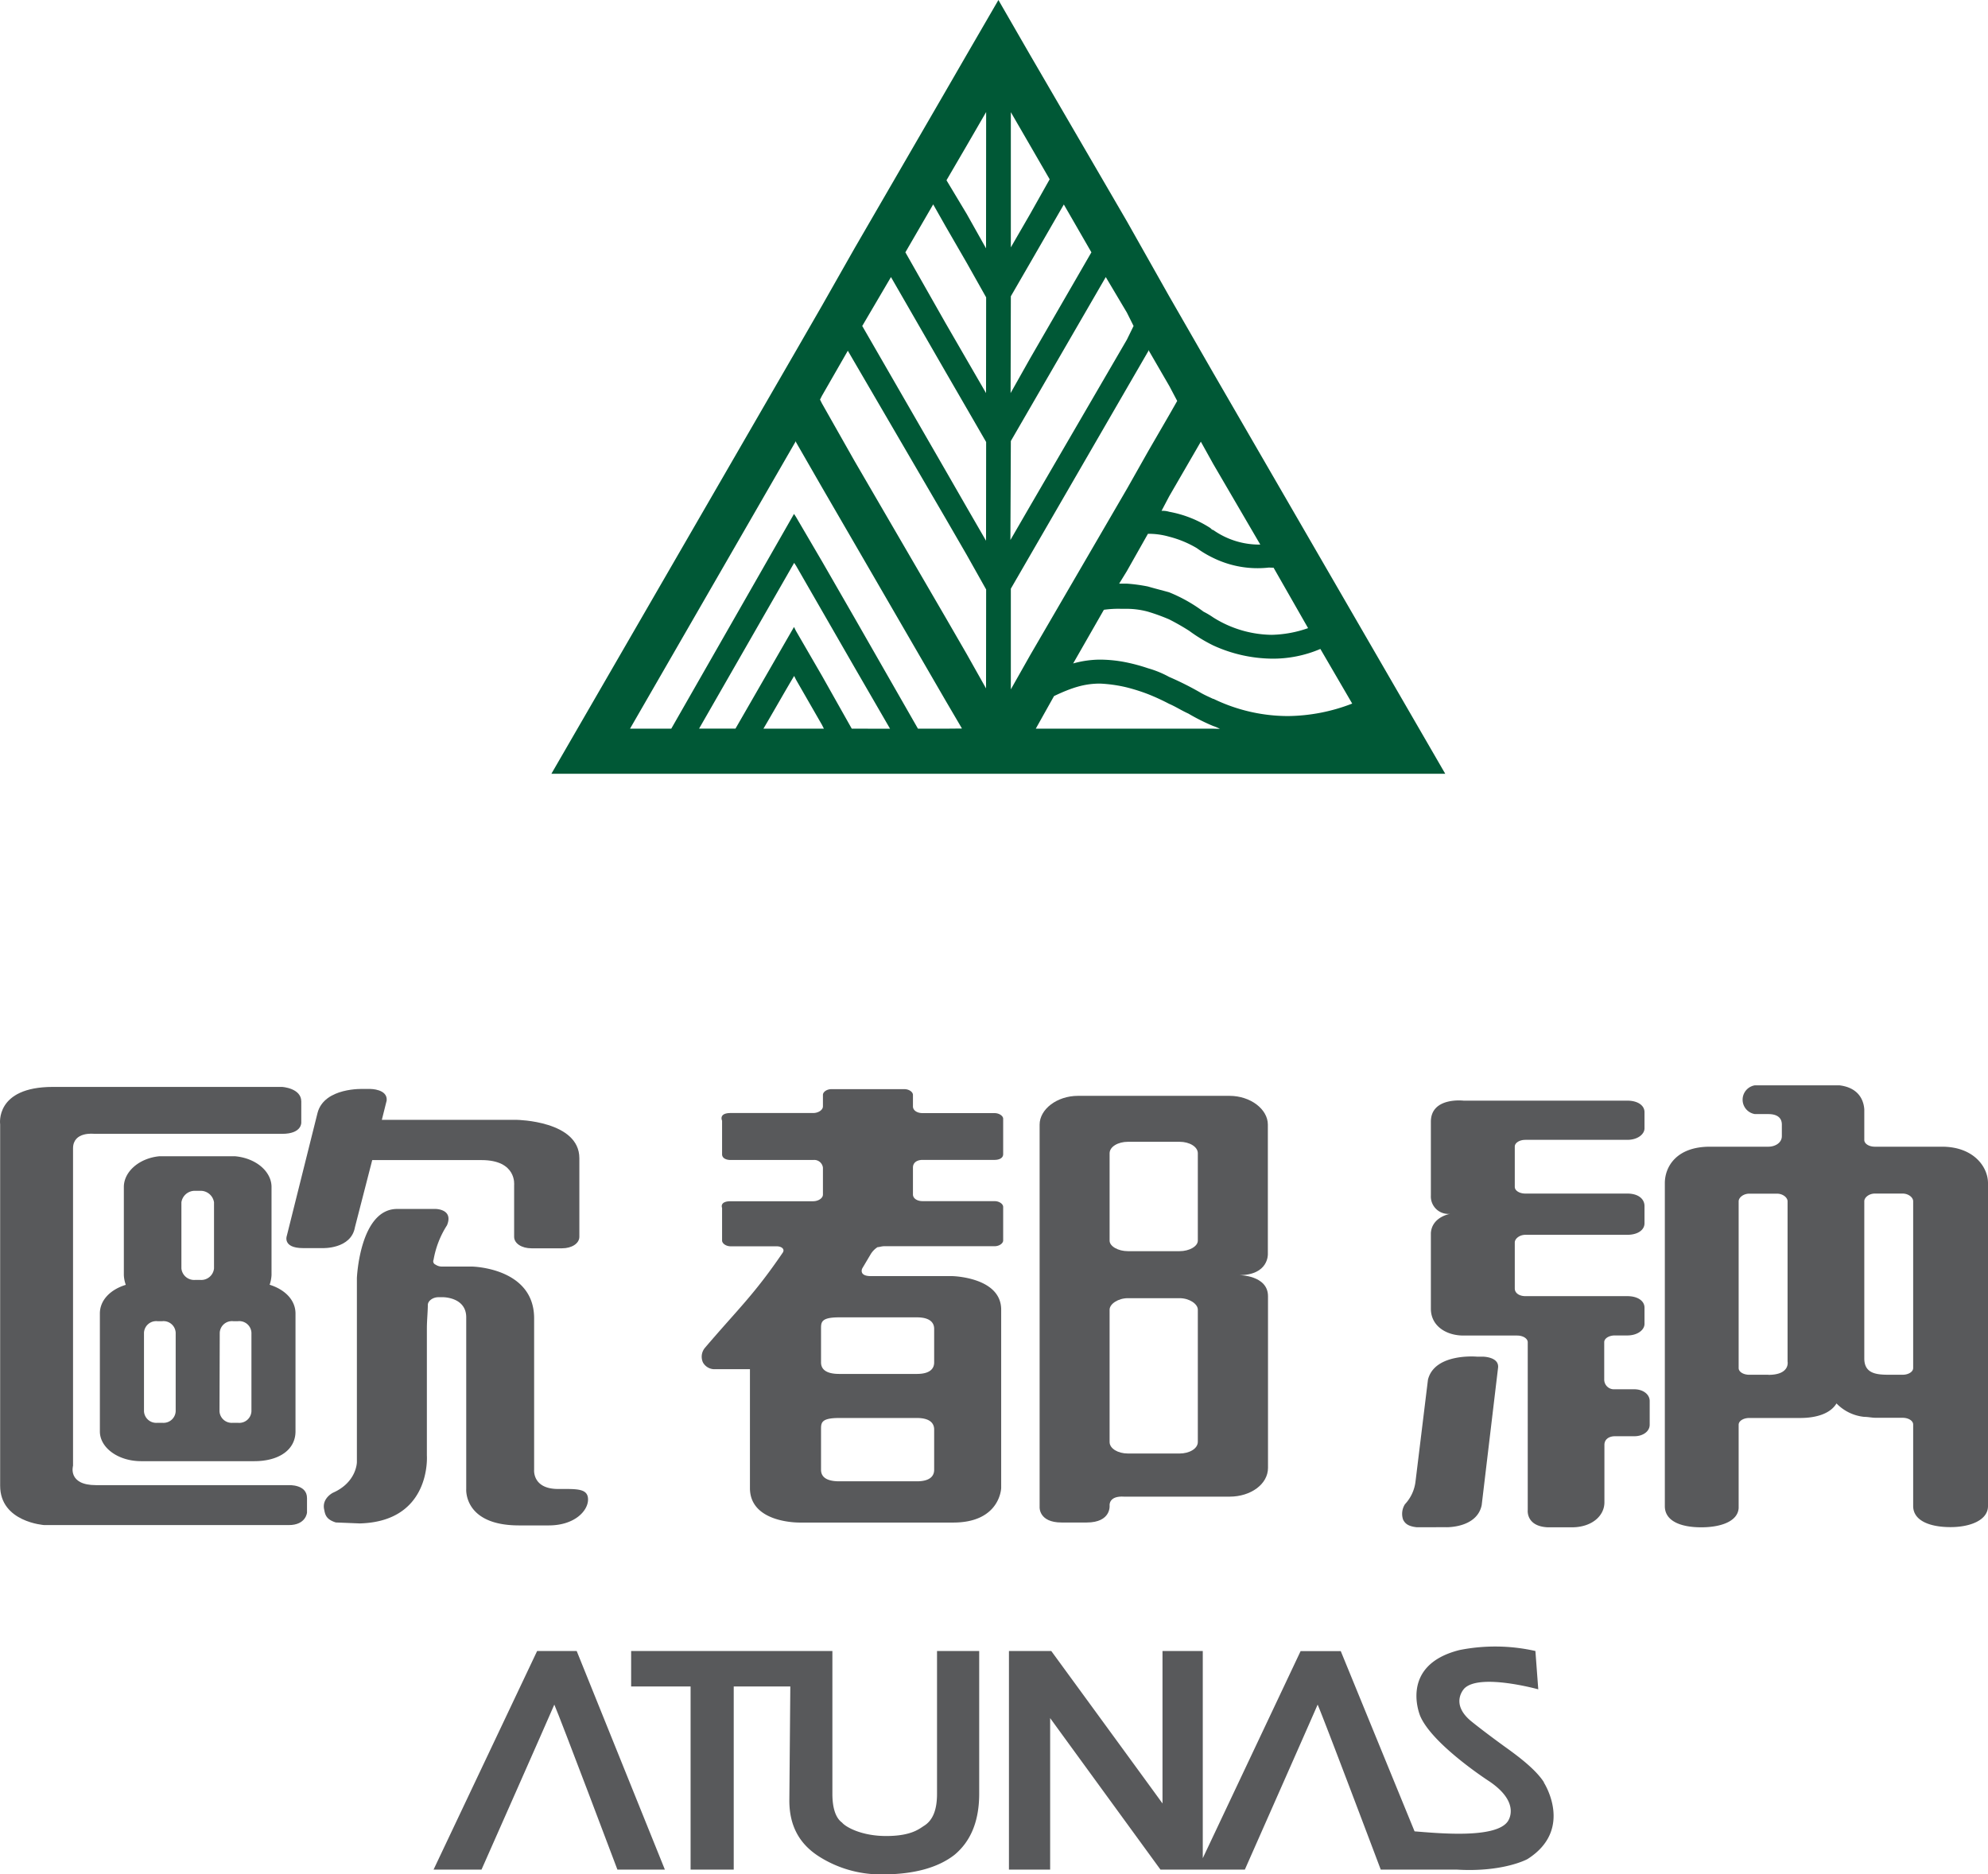 <svg id="圖層_1" data-name="圖層 1" xmlns="http://www.w3.org/2000/svg" viewBox="0 0 409.64 386.29"><defs><style>.cls-1{fill:#58595b;}.cls-1,.cls-2{fill-rule:evenodd;}.cls-2{fill:#005836;}</style></defs><path class="cls-1" d="M59.51,306.07H19.79c-5.92,0-4.74-4-4.74-4v-65.4c0-3.55,4.35-3,4.35-3H58.13c4.15,0,3.95-2.37,3.95-2.37V227c0-2.76-3.95-3-3.95-3H10.9c-12,0-10.87,7.7-10.87,7.7v74.49c0,7.51,9.09,8.11,9.09,8.11H59.51c3.55,0,3.75-2.57,3.75-2.57v-3C63.26,305.87,59.51,306.07,59.51,306.07Z"/><path class="cls-1" d="M20.58,270.7V295c0,3.36,3.76,6.13,8.5,6.13H52.39c5.14,0,8.5-2.38,8.5-6.13V270.7c0-2.77-2.17-4.94-5.33-5.93a7.24,7.24,0,0,0,.39-2V244.62c0-3.16-3.16-5.93-7.51-6.33H32.83c-4.14.4-7.31,3.17-7.31,6.33v18.17a6.9,6.9,0,0,0,.4,2C22.76,265.76,20.58,267.93,20.58,270.7Zm24.7,3.95a2.52,2.52,0,0,1,2.77-2.37h1a2.51,2.51,0,0,1,2.76,2.37v16.2A2.51,2.51,0,0,1,49,293.22h-1a2.52,2.52,0,0,1-2.77-2.37Zm-7.9-26.87a2.78,2.78,0,0,1,2.76-2.37h1.19a2.79,2.79,0,0,1,2.77,2.37v13.63a2.64,2.64,0,0,1-2.77,2.37H40.14a2.63,2.63,0,0,1-2.76-2.37Zm-7.71,26.87a2.52,2.52,0,0,1,2.77-2.37h1a2.51,2.51,0,0,1,2.76,2.37v16.2a2.51,2.51,0,0,1-2.76,2.37h-1a2.52,2.52,0,0,1-2.77-2.37Z"/><path class="cls-1" d="M261.25,258.45V231.77c0-3.16-3.56-5.93-7.91-5.93H222.13c-4.35,0-7.91,2.77-7.91,5.93v78.84s-.2,3.16,4.54,3.16h5.14c5.14,0,4.74-3.55,4.74-3.55s-.19-2,3-1.78h21.73c4.35,0,7.91-2.57,7.91-5.93V267.14c0-4.35-5.93-4.35-5.93-4.35C261.45,262.79,261.25,258.45,261.25,258.45Zm-14.43,38.73c0,1.38-1.77,2.37-3.75,2.37H232.4c-2,0-3.76-1-3.76-2.37V269.91c0-1.19,1.78-2.37,3.76-2.37h10.67c2,0,3.75,1.18,3.75,2.37Zm0-41.5c0,1.19-1.77,2.17-3.75,2.17H232.4c-2,0-3.76-1-3.76-2.17v-18c0-1.38,1.78-2.37,3.76-2.37h10.67c2,0,3.75,1,3.75,2.37Z"/><path class="cls-1" d="M305.51,279.59h-1.19s-8.69-.79-10.08,4.74l-2.56,20.95A8.25,8.25,0,0,1,289.5,310a3.7,3.7,0,0,0-.39,3.16c.39.79,1,1.38,2.76,1.58H298s6.32.2,7.31-4.54L308.67,282C309.06,279.59,305.51,279.59,305.51,279.59Z"/><path class="cls-1" d="M204.93,229.4H190.12c-1.19,0-2-.59-2-1.38v-2.37c0-.6-.79-1.19-1.78-1.19h-15c-1,0-1.77.59-1.77,1.19V228c0,.79-1,1.38-2,1.38h-17c-2.57,0-1.78,1.58-1.78,1.58v6.92c0,.79.79,1.18,1.78,1.18h17a1.8,1.8,0,0,1,2,1.58v5.54c0,.79-1,1.38-2,1.38h-17c-2.38,0-1.78,1.38-1.78,1.38v6.72c0,.59.79,1.19,1.78,1.19h9.48c1,0,1.78.59,1.19,1.38-5.93,8.69-9.09,11.46-16,19.56a2.85,2.85,0,0,0-.39,3,2.72,2.72,0,0,0,2.57,1.38h7.11v24.5c0,7.31,10.27,7.11,10.27,7.11h31.62c9.68,0,9.88-7.11,9.88-7.11V269.91c0-6.72-10.08-6.92-10.08-6.92H179.45c-2.57,0-1.78-1.58-1.78-1.58l1.78-3a4.47,4.47,0,0,1,1.38-1.39c.39,0,.79-.19,1.38-.19h22.72c1,0,1.78-.6,1.78-1.19v-6.91c0-.6-.79-1.19-1.78-1.19H190.12c-1.19,0-2-.59-2-1.38v-5.54c0-1,.79-1.58,2-1.58h14.81c1,0,1.78-.39,1.78-1.18v-7.31C206.71,230,205.92,229.4,204.93,229.4Zm-12.44,73.51c0,1.38-1,2.37-3.56,2.37h-16c-2.76,0-3.75-1-3.75-2.37v-8.3c0-1.39,0-2.38,3.75-2.38h16c2.57,0,3.56,1,3.56,2.38Zm-11.66-31.42h8.1c2.57,0,3.56,1,3.56,2.37v6.92c0,1.38-1,2.37-3.56,2.37h-16c-2.76,0-3.75-1-3.75-2.37v-6.92c0-1.38,0-2.37,3.75-2.37Z"/><path class="cls-1" d="M336.73,286.31h-4a2,2,0,0,1-2.17-2v-7.7c0-.79,1-1.39,2.17-1.39h2.58c2.17,0,3.55-1.18,3.55-2.37v-3.36c0-1.38-1.38-2.37-3.55-2.37h-21c-1.19,0-2.18-.59-2.18-1.58v-9.48c0-.79,1-1.58,2.18-1.58h21c2.17,0,3.55-1,3.55-2.37v-3.56c0-1.39-1.18-2.57-3.55-2.57h-21c-1.19,0-2.18-.59-2.18-1.38v-8.3c0-.79,1-1.39,2.18-1.39h21c2.17,0,3.55-1.18,3.55-2.37V229.2c0-1.38-1.38-2.37-3.55-2.37H301.56s-6.72-.79-6.72,4.35v15.21a3.59,3.59,0,0,0,4,3.76s-3.76.59-4,3.95v15.61c0,3.56,3.16,5.53,6.72,5.53h11.06c1.19,0,2.18.6,2.18,1.39V311.2s-.4,3.36,4.14,3.56h4.94c4.15,0,6.72-2.37,6.72-5.14V297.77c0-1.19,1-1.78,2.17-1.78h4c1.78,0,3.16-1,3.16-2.37v-4.94C339.89,287.3,338.51,286.31,336.73,286.31Z"/><path class="cls-1" d="M400.15,236.32H386.32c-1.19,0-2.17-.6-2.17-1.39v-6.32c-.2-2.57-1.78-4.54-5.14-4.94H361.62a3,3,0,0,0,0,5.93h2.77c1.58,0,2.77.59,2.77,2.17v2.37c0,1.39-1.39,2.18-2.77,2.18H352.34c-6.92,0-9.29,4.15-9.29,7.51v66.58c0,3,3.16,4.35,7.51,4.35,3.95,0,7.51-1.18,7.7-3.95V293.62c0-.79,1-1.39,2.18-1.39h10.47c3.56,0,6.32-1,7.51-3a9.22,9.22,0,0,0,5.73,2.77c.79,0,1.58.19,2.37.19h5.53c1.19,0,2.17.6,2.17,1.39v16.79c0,3,3.37,4.35,7.71,4.35,3.95,0,7.71-1.38,7.71-4.35V243.83C409.64,240.47,406.67,236.32,400.15,236.32Zm-35.76,47h-3.95c-1.19,0-2.18-.59-2.18-1.38V247.58c0-.79,1-1.58,2.18-1.58h5.73c1.19,0,2.17.79,2.17,1.58v33S368.93,283.34,364.39,283.34Zm29.83-1.58v.2c0,.79-1,1.38-2.17,1.38h-2.76c-2.57,0-5.14-.19-5.14-3.36v-32.4c0-.79,1-1.58,2.17-1.58h5.73c1.19,0,2.17.79,2.17,1.58Z"/><path class="cls-1" d="M115,306.86c-5.33,0-4.94-3.95-4.94-3.95V271.69c0-10.48-12.84-10.67-12.84-10.67H91.12a2.28,2.28,0,0,1-1.38-.4.73.73,0,0,1-.4-1,19.19,19.19,0,0,1,2.77-7.11c1.38-3.36-2.37-3.36-2.37-3.36h-7.9c-7.71,0-8.3,14.23-8.3,14.23v37.93s0,4.15-4.94,6.33c0,0-2.38,1.18-1.78,3.55.2,1.19.59,2,2.37,2.57l4.94.2c14.82-.39,13.83-14,13.83-14V273.86c0-1.78.2-3.56.2-5.14v.2c0-.79,1-1.58,2.17-1.58h1s4.74,0,4.74,4.15v35.37s-.59,7.51,10.87,7.51h6.13c5.33,0,8.1-3,8.1-5.34S118.79,306.86,115,306.86Z"/><path class="cls-1" d="M73.14,252.91l3.56-13.83H99.22c7.31,0,6.72,5.14,6.72,5.14v10.67c0,1.38,1.58,2.37,3.56,2.37h6.32c2,0,3.56-1,3.56-2.37v-16.2c0-7.71-12.85-7.9-12.85-7.9H78.68l1-4c.2-2.37-3.36-2.37-3.36-2.37H74.92s-8.1-.39-9.49,4.94l-6.32,25.29s-1,2.57,3.36,2.57h4S72.35,257.46,73.14,252.91Z"/><path class="cls-2" d="M250,76.86l-9.08-15.8-4.35-7.71-4.35-7.71-20-34.38L205.73,0,199.2,11.26l-4.34,7.51L176.08,51.18,169.37,63,164,72.32l-50.38,87.14H297.8Zm-80.61,73.31H157.31c1.78-3,4.55-7.91,6.33-10.87l.39.79,5.34,9.29.4.79Zm6.71,0h-.59l-6.12-10.87L164,130l-.39-.79-12.06,20.95h-7.5L163.64,116l.39.59,5.34,9.28,6.71,11.66,7.32,12.65Zm18.78,0h-5.73l-13-22.72-6.71-11.66L164,106.5l-.39-.59-25.29,44.26h-8.5L164,90.89v.2l5.34,9.29L176.08,112l18.78,32.41,3.36,5.73Zm8.3-8.3-4-7.11-4.34-7.51L176.08,95l-6.71-11.85-.4-.8.4-.79,5.33-9.28,1.38,2.37,18.78,32.21,4.34,7.5,4,7.12Zm0-30.43-4-6.92L194.86,97,177.67,67.18l5.92-10.08,11.27,19.57,4.34,7.5,4,6.92Zm0-30.43-4-6.91-4.34-7.51L186.56,52l5.73-9.88,2.57,4.54,4.34,7.51,4,7.11Zm0-29.83-4-7.12-4.15-6.91L199.2,30l4-6.91ZM262.43,117l7.11,12.45a24,24,0,0,1-7.5,1.38A23.06,23.06,0,0,1,250,127.25a17,17,0,0,0-2-1.19,31.62,31.62,0,0,0-7.11-4c-1.39-.39-3-.79-4.35-1.19a34.15,34.15,0,0,0-4.35-.59h-1.58l1.58-2.57,4.35-7.7a15.3,15.3,0,0,1,4.35.59,21.6,21.6,0,0,1,5.73,2.37,21.51,21.51,0,0,0,3.35,2,20.79,20.79,0,0,0,11.47,2ZM250,95.63l9.69,16.6a16.42,16.42,0,0,1-9.69-3c-.19,0-.39-.2-.59-.4a23.32,23.32,0,0,0-8.49-3.36,4.54,4.54,0,0,0-1.58-.19l1.58-3,6.52-11.26ZM208.29,23.12l4,6.91,4,6.92-4,7.11-4,6.92Zm0,37.94,4-6.92,6.92-12L224.89,52,212.24,73.9l-4,7.11Zm0,29.83,4-6.91L227.85,57.1l4.35,7.32,1.38,2.76L232.2,70l-20,34.38-4,6.91Zm0,51.18V121.32l4-6.92,20-34.57,4.35-7.51v-.2l4.35,7.51,1.58,3-1.58,2.77-4.35,7.51-4.35,7.7-20,34.38Zm41.69,8.1H213.43l3.76-6.72c3.75-1.78,6.32-2.57,9.48-2.57a29,29,0,0,1,5.53.79,38.36,38.36,0,0,1,4.35,1.38,45.14,45.14,0,0,1,4.35,2c1.38.59,2.56,1.38,3.95,2a41.63,41.63,0,0,0,5.13,2.57,8.65,8.65,0,0,1,1.39.59Zm0-6.13c-.79-.39-1.77-.79-2.76-1.38a63.12,63.12,0,0,0-6.32-3.16,20.67,20.67,0,0,0-4.35-1.78,37,37,0,0,0-4.35-1.19,28.08,28.08,0,0,0-5.53-.59,20.87,20.87,0,0,0-5.54.79l6.33-11.06a21.2,21.2,0,0,1,3.56-.2h1.18a16.69,16.69,0,0,1,4.35.59,40.79,40.79,0,0,1,4.35,1.58,47.59,47.59,0,0,1,4.15,2.37,32.27,32.27,0,0,0,4.93,3A29.71,29.71,0,0,0,262,135.74a24.79,24.79,0,0,0,10.07-2L278.63,145a37.51,37.51,0,0,1-13.23,2.57A35.24,35.24,0,0,1,250,144Z"/><path class="cls-1" d="M193.08,369.69c0,3.16-.79,5.34-2.57,6.52-1,.6-2.57,2.17-7.9,2.17s-8.5-2-9.09-2.76c-1.39-1-2-3.16-2-5.93h0V340.25H130.05v7.31H142.3V385.3h8.89V347.56h11.66l-.2,23.51h0c0,5.34,2.17,9.09,6.32,11.66a23.73,23.73,0,0,0,12.85,3.56c6.51,0,11.45-1.39,14.82-4,3.36-2.77,5.13-6.92,5.13-12.65h0V340.25h-8.69v29.44Z"/><path class="cls-1" d="M118.39,340.25h-7.71L89.34,385.3h9.88s13.64-30.82,15-34c1.38,3.17,13,34,13,34H137l-18.17-45.05Z"/><path class="cls-1" d="M318.15,367.32c-1.77-2.77-5.53-5.53-8.3-7.51-4.34-3.16-6.52-4.94-6.52-4.94-4.74-3.75-1.58-6.91-1.58-6.91,3.17-3.16,15.22.19,15.22.19h0l-.59-7.9h0a37.68,37.68,0,0,0-15.62-.2c-12.64,3.16-8.1,13.64-8.1,13.64,2.57,5.92,14.23,13.43,14.23,13.43,6.72,4.55,3.76,8.3,3.76,8.3-2.58,3.56-14.43,2.37-19.17,2h0l-15.21-37.15H268l-20.16,42.68V340.25h-8.3v31.42c-2.57-3.56-22.92-31.42-22.92-31.42H207.9V385.3h8.49V354.08c2.58,3.56,22.73,31.22,22.73,31.22h17.39s13.63-30.82,15-34c1.38,3.17,13,34,13,34h15.61c9.68.59,14.63-2.17,14.63-2.17,9.67-6.13,3.35-15.81,3.35-15.81Z"/></svg>